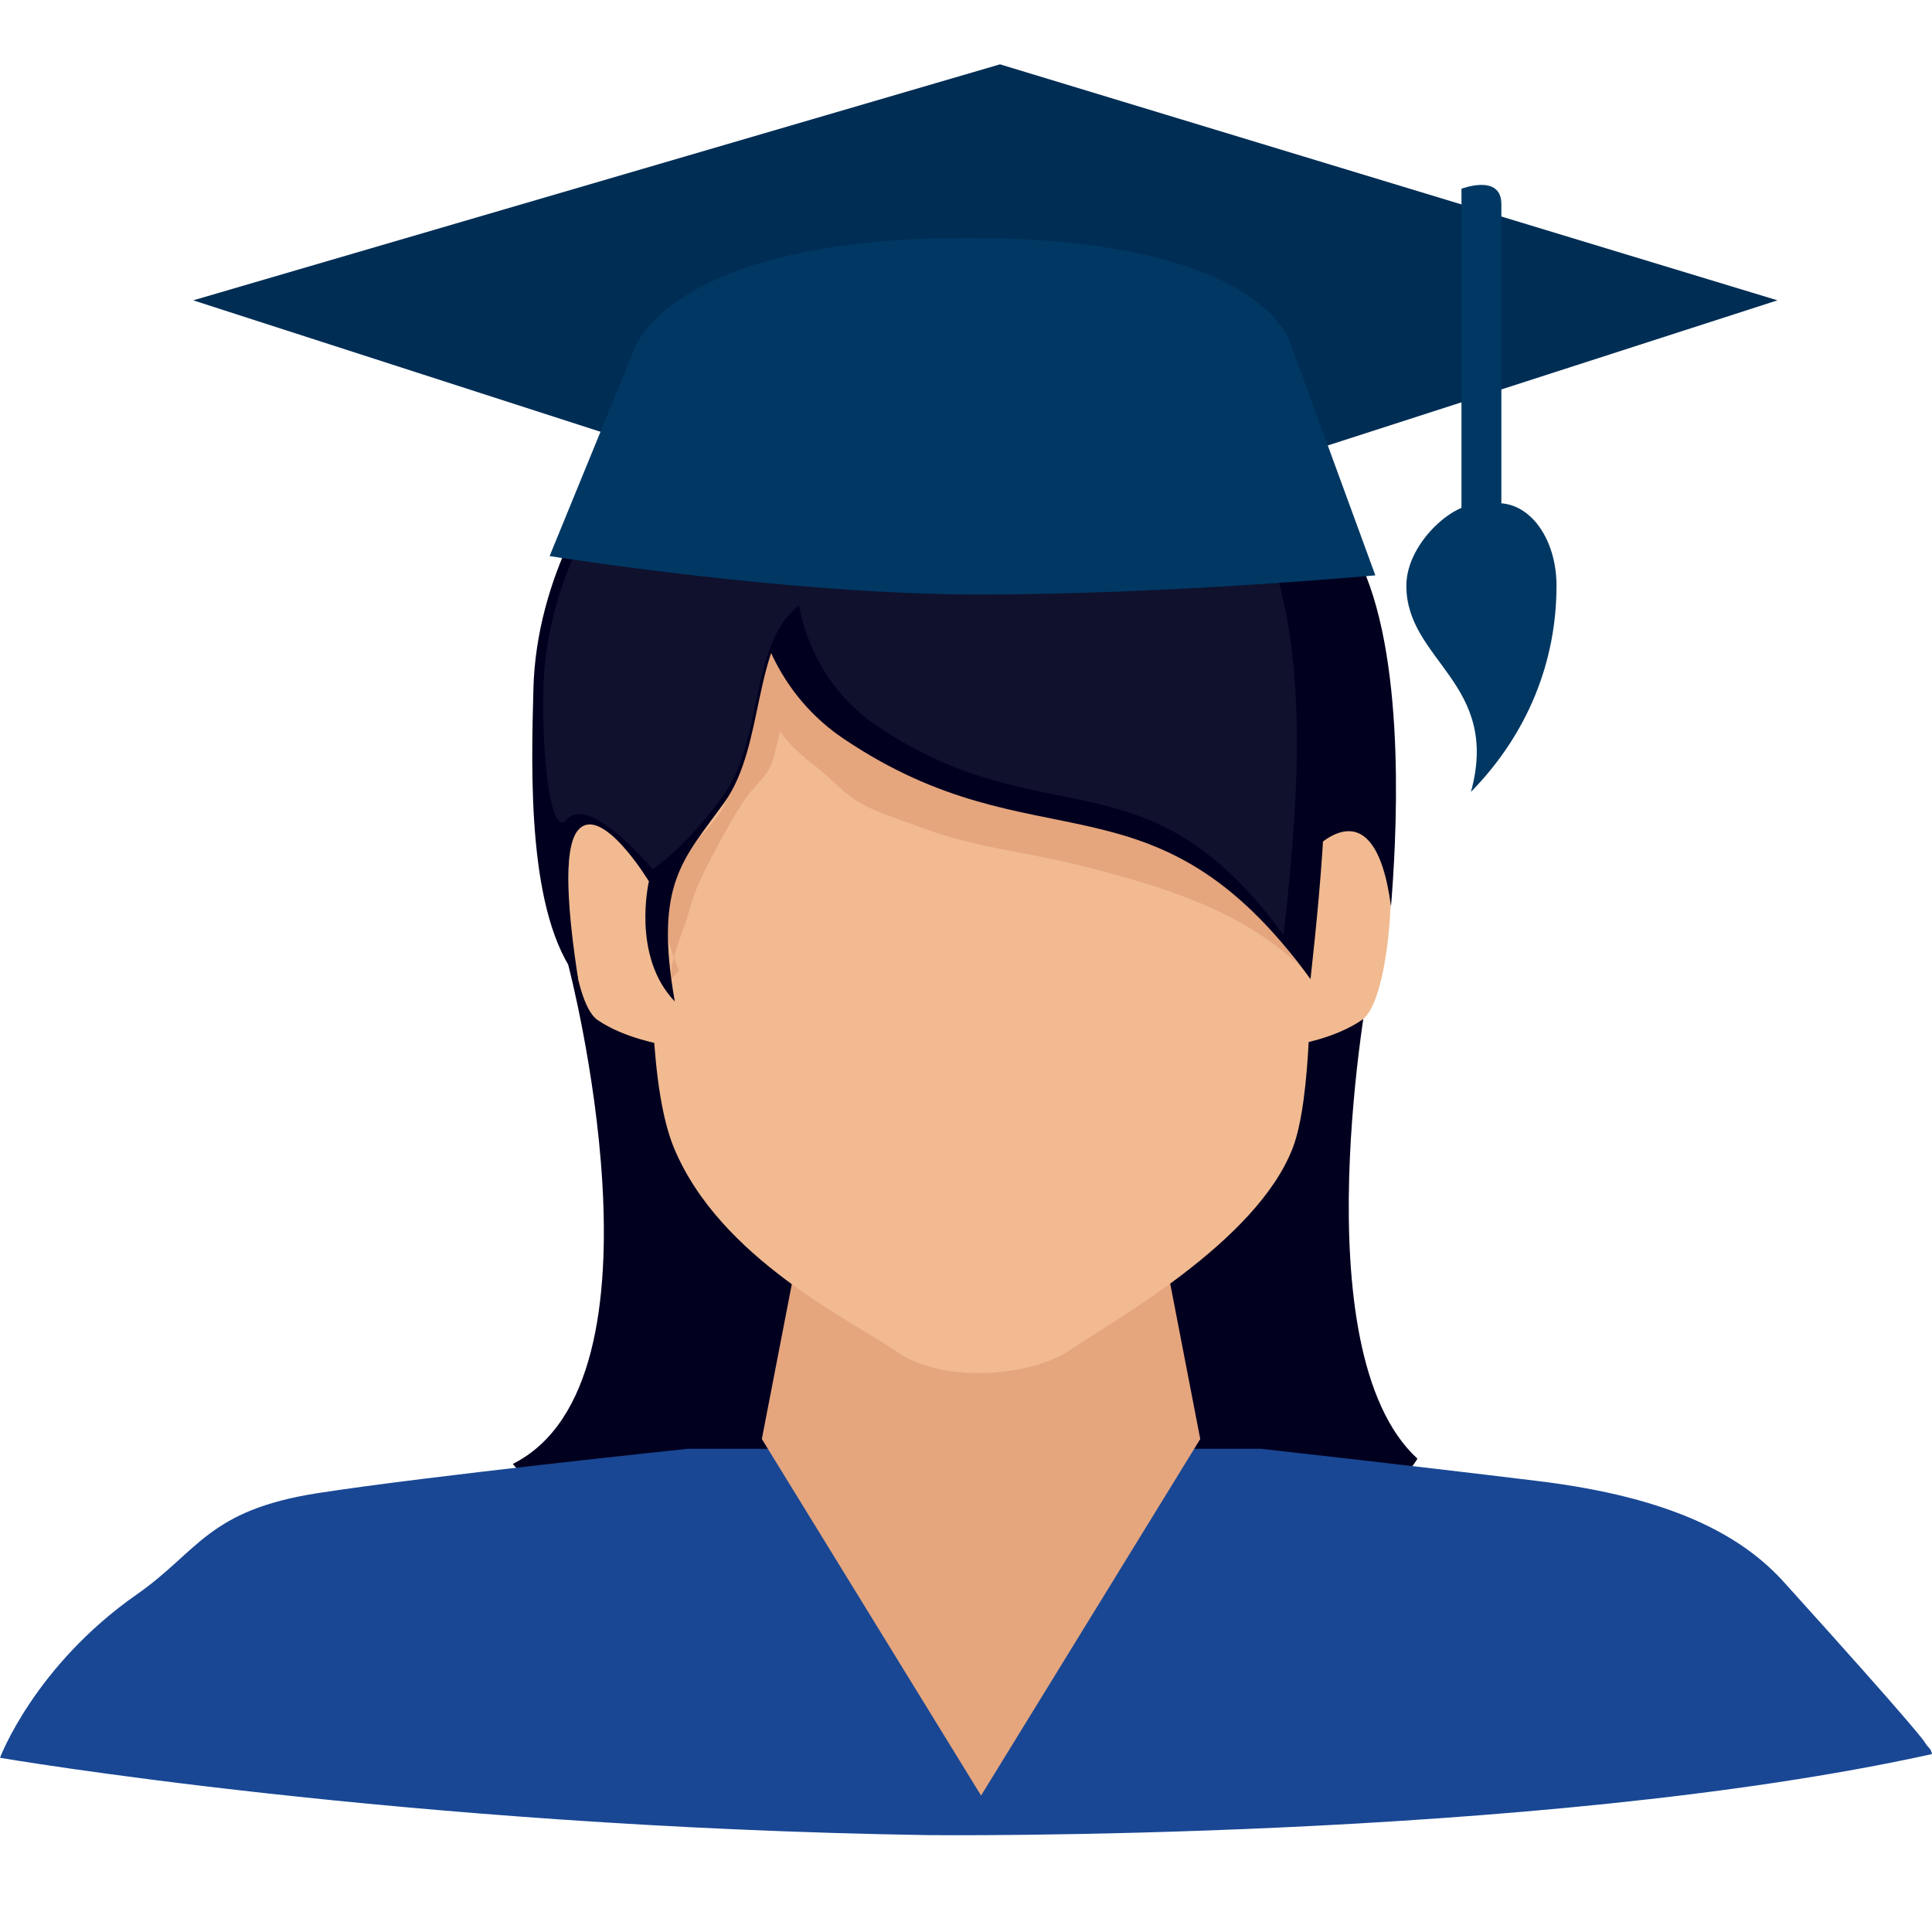 <svg width="40" height="40" viewBox="0 0 40 40" fill="none" xmlns="http://www.w3.org/2000/svg">
<path d="M11.764 19.973C11.764 19.973 14.032 28.592 10.617 30.309C11.809 31.86 19.445 28.865 19.445 28.865C19.445 28.865 27.573 33.086 29.347 30.201C26.893 27.948 28.359 20.271 28.359 20.271" fill="#02001F"/>
<path d="M40 36.316C39.974 36.185 39.934 36.21 39.844 36.063C39.844 36.063 39.773 35.898 36.938 32.76C36.09 31.821 34.678 31.009 31.84 30.663C29.003 30.317 26.11 29.996 26.11 29.996H14.238C14.238 29.996 8.864 30.558 6.583 30.913C4.301 31.268 4.117 32.112 2.836 33.008C0.709 34.494 0 36.393 0 36.393C0 36.393 8.33 37.822 19.202 37.994C19.203 37.994 31.788 38.131 40 36.316Z" fill="#194794"/>
<path d="M23.709 23.891H16.915L15.773 29.793L20.312 37.175L24.85 29.793L23.709 23.891Z" fill="#E5A57D"/>
<path d="M13.735 17.591C13.735 17.591 12.069 16.43 11.855 17.29C11.641 18.149 11.811 20.728 12.368 21.115C12.924 21.501 13.735 21.63 13.735 21.63" fill="#F1BA90"/>
<path d="M26.832 17.591C26.832 17.591 28.499 16.43 28.712 17.29C28.926 18.149 28.755 20.728 28.2 21.115C27.645 21.501 26.832 21.63 26.832 21.63" fill="#F1BA90"/>
<path d="M26.767 23.761C26.019 25.722 22.994 27.375 22.167 27.944C21.34 28.51 19.512 28.645 18.578 27.994C17.644 27.344 14.905 26.066 13.952 23.761C12.983 21.419 13.834 14.158 13.834 14.158L16.399 12.113L26.893 14.101C26.893 14.101 27.516 21.8 26.767 23.761Z" fill="#F1BA90"/>
<path d="M28.799 18.767C28.899 17.538 29.143 13.811 28.194 11.715C26.654 8.316 22.711 7.168 22.711 7.168C22.711 7.168 21.478 10.324 22.945 12.618C24.413 14.915 27.133 17.661 27.133 17.661C27.133 17.661 28.448 16.104 28.799 18.767Z" fill="#02001F"/>
<path d="M14.057 20.094C13.867 19.649 13.687 19.018 13.734 18.528C13.796 17.88 14.542 17.375 14.896 16.843C15.185 16.413 15.131 15.876 15.269 15.384C15.406 14.894 15.744 13.571 15.971 13.117C16.672 14.412 18.08 15.521 19.322 16.041C19.952 16.305 20.842 16.356 21.49 16.555C21.839 16.662 22.291 16.72 22.628 16.838C23.005 16.971 23.562 17.061 23.946 17.224C25.253 17.777 26.041 18.738 26.855 19.95C25.645 18.812 23.967 18.325 22.381 17.922C21.293 17.646 20.171 17.547 19.105 17.143C18.691 16.986 18.18 16.838 17.799 16.619C17.479 16.435 17.211 16.121 16.918 15.892C16.626 15.664 16.372 15.456 16.151 15.146C16.086 15.364 16.05 15.612 15.97 15.817C15.854 16.109 15.601 16.283 15.425 16.544C15.181 16.908 14.938 17.351 14.737 17.741C14.547 18.109 14.365 18.463 14.269 18.854C14.176 19.233 13.856 19.867 13.898 20.272" fill="#E5A57D"/>
<path d="M23.765 7.633C28.133 9.808 27.622 15.791 27.133 20.272C23.871 15.791 21.479 18.004 17.458 15.289C15.146 13.728 14.929 10.291 16.729 8.228C18.082 6.676 20.311 5.912 23.765 7.633Z" fill="#02001F"/>
<path d="M13.211 9.069C12.32 9.98 11.107 11.972 11.044 14.248C10.998 15.976 10.908 18.947 11.97 20.272C11.765 18.954 11.645 17.589 11.959 17.199C12.439 16.603 13.435 18.248 13.435 18.248C13.435 18.248 13.069 19.795 13.971 20.734C13.536 18.275 14.157 17.786 14.999 16.611C15.841 15.436 15.571 13.376 16.58 12.52C17.95 11.359 19.635 8.278 18.366 7.88C16.887 7.417 15.183 7.047 13.211 9.069Z" fill="#02001F"/>
<path d="M13.3 9.321C12.459 10.182 11.312 12.064 11.252 14.216C11.207 15.85 11.433 17.342 11.731 16.974C12.184 16.41 13.512 17.998 13.512 17.998C13.512 17.998 14.194 17.56 14.99 16.45C15.786 15.339 15.531 13.392 16.485 12.583C17.781 11.485 19.373 8.572 18.173 8.196C16.776 7.758 15.164 7.408 13.3 9.321Z" fill="#10112D"/>
<path d="M23.64 8.347C27.447 10.243 27.002 15.456 26.575 19.362C23.733 15.456 21.648 17.385 18.144 15.02C16.13 13.659 15.94 10.664 17.509 8.865C18.688 7.513 20.63 6.847 23.64 8.347Z" fill="#10112D"/>
<path d="M36.8 6.218L20.4 11.511L4 6.218L20.704 1.332L36.8 6.218Z" fill="#002D54"/>
<path d="M13.128 7.241C13.128 7.241 13.833 4.926 20.03 4.926C26.226 4.926 26.729 7.143 26.729 7.143L28.475 11.912C28.475 11.912 24.168 12.309 20.254 12.309C16.341 12.309 11.379 11.513 11.379 11.513L13.128 7.241Z" fill="#003863"/>
<path d="M31.084 11.168H30.258V3.908C30.258 3.908 31.084 3.589 31.084 4.226C31.084 4.864 31.084 11.168 31.084 11.168Z" fill="#003863"/>
<path d="M32.226 12.127C32.226 13.685 31.64 15.185 30.454 16.396C31.073 14.144 29.117 13.685 29.117 12.127C29.117 11.186 30.24 10.279 30.672 10.479C31.524 10.177 32.226 11.034 32.226 12.127Z" fill="#003863"/>
</svg>

